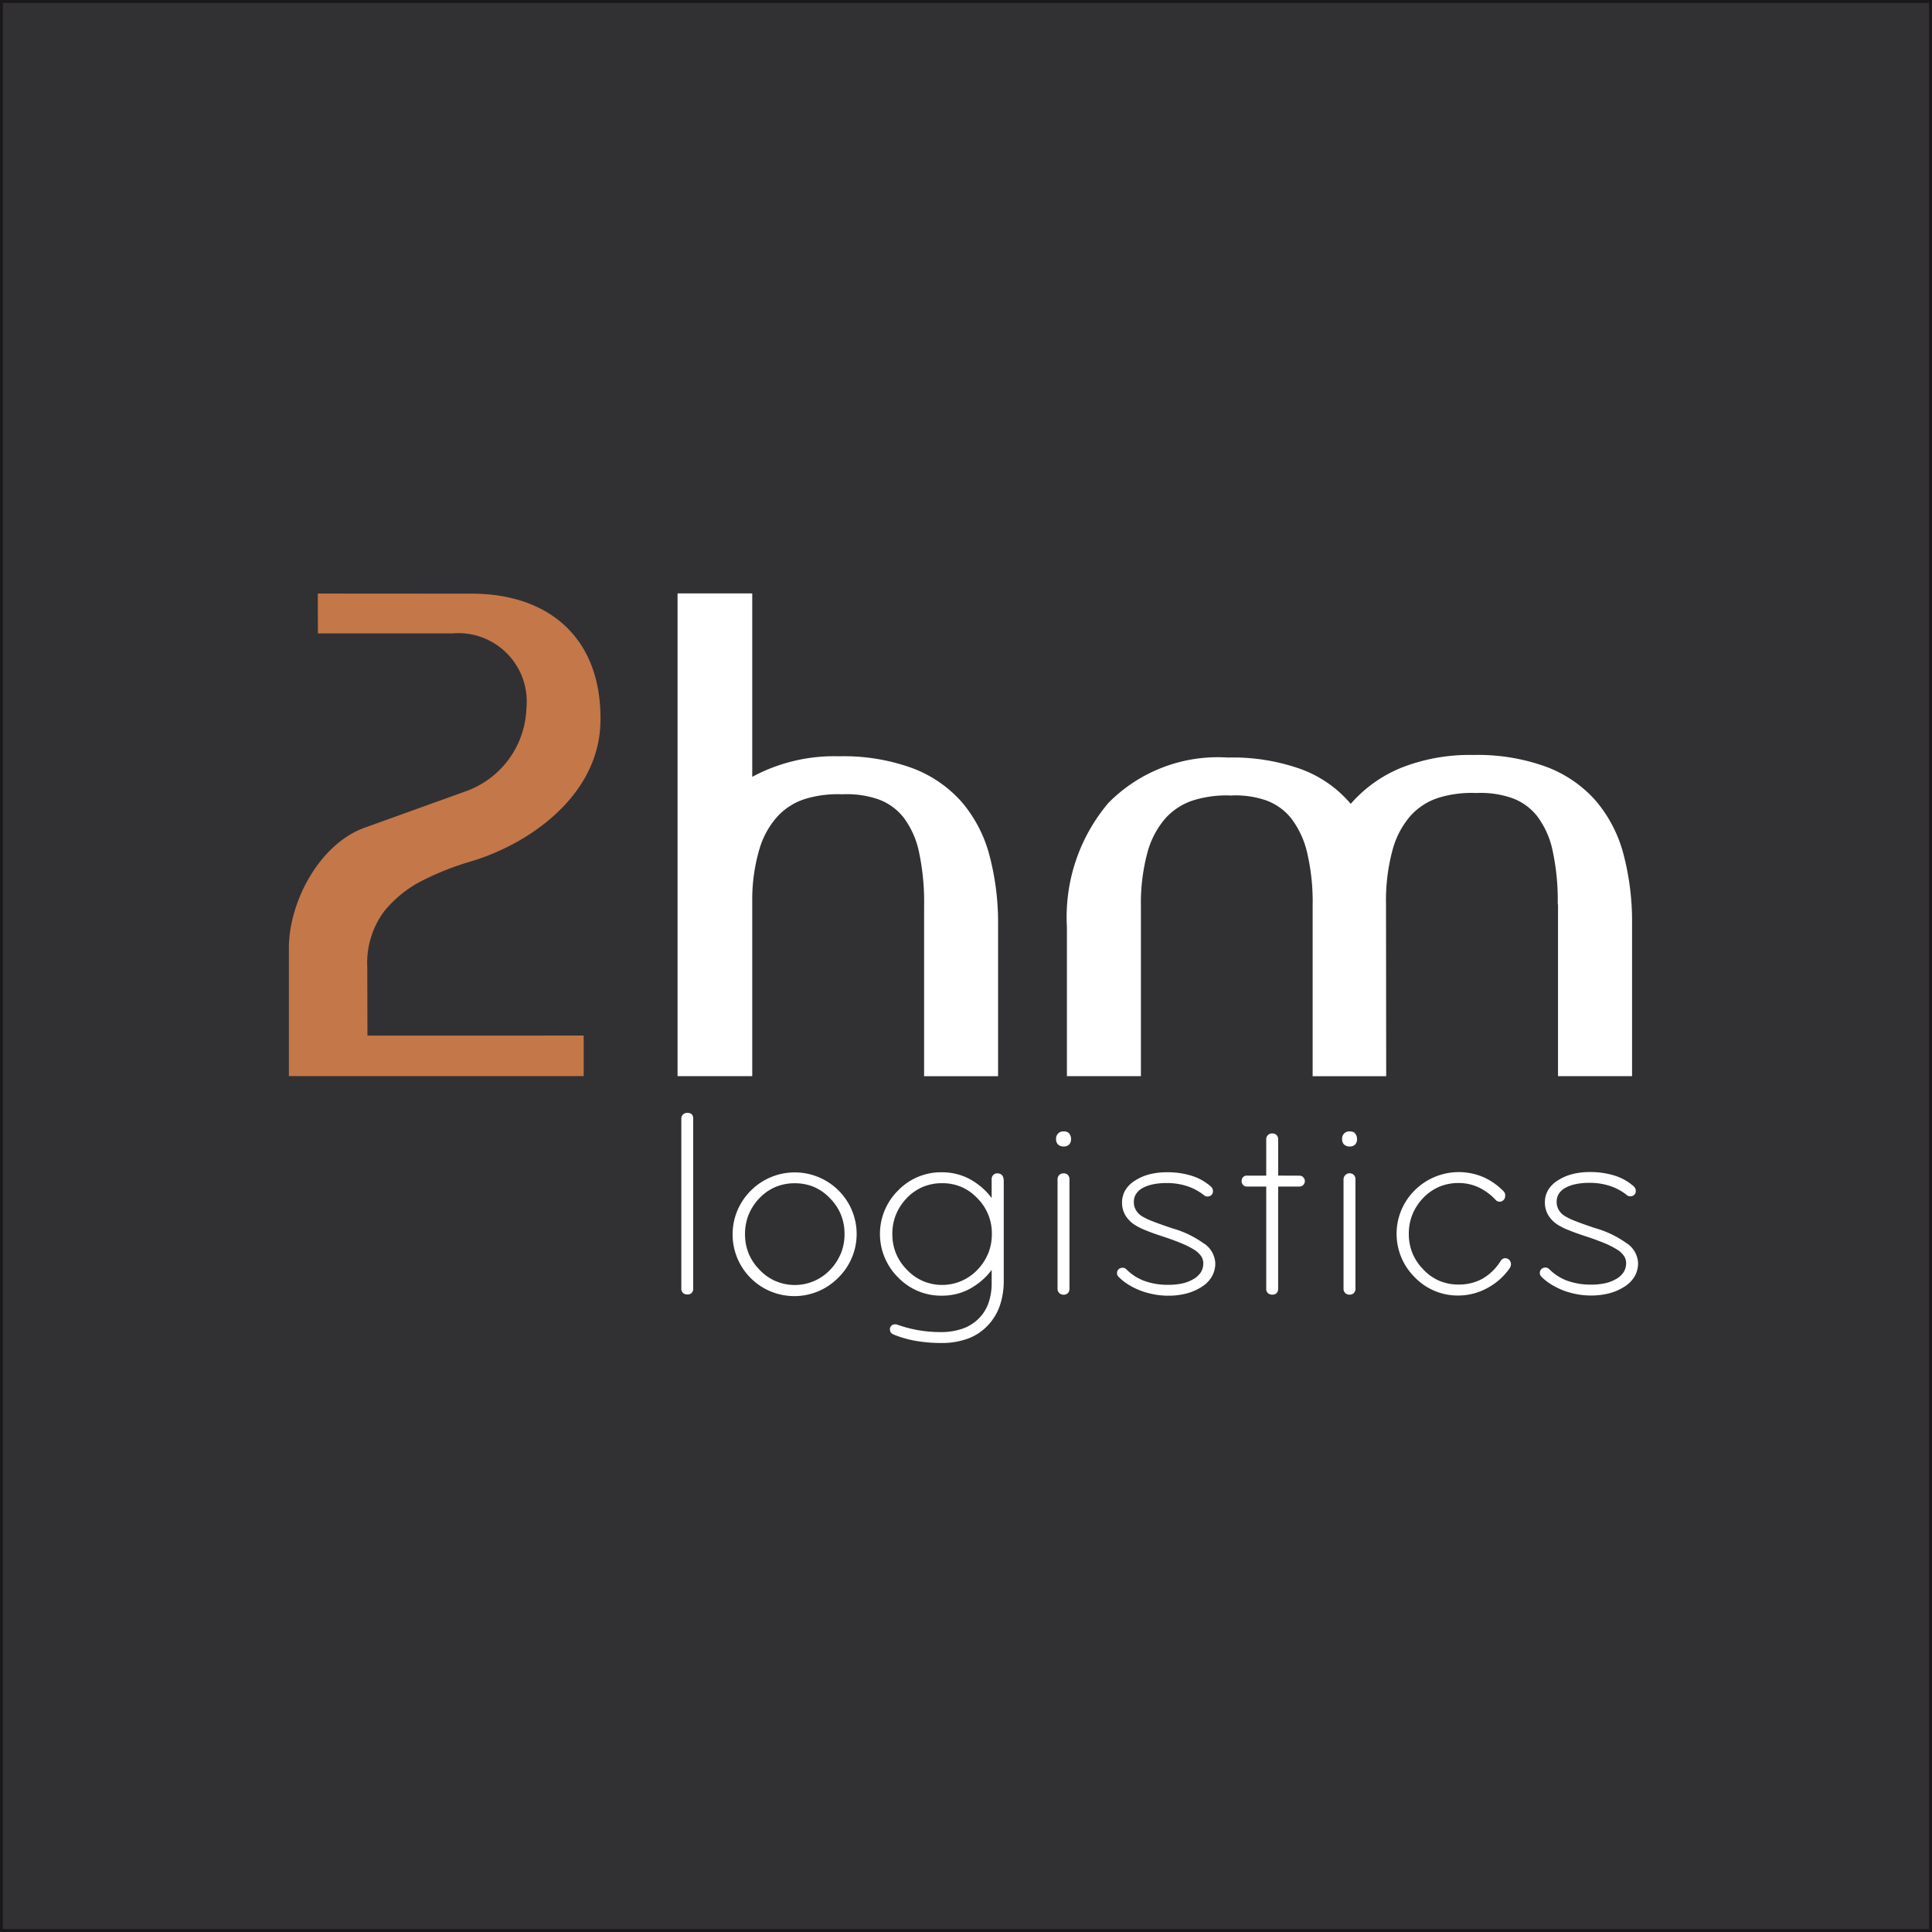 <svg xmlns="http://www.w3.org/2000/svg" xmlns:xlink="http://www.w3.org/1999/xlink" id="Group_128" data-name="Group 128" width="95" height="95" viewBox="0 0 95 95"><rect x="0" y="0" width="95" height="95" fill="#808080" stroke="none"/><defs><clipPath id="clip-path"><rect id="Rectangle_116" data-name="Rectangle 116" width="95" height="95" fill="none"></rect></clipPath></defs><rect id="Rectangle_114" data-name="Rectangle 114" width="94.926" height="94.926" transform="translate(0.037 0.037)" fill="#313133"></rect><g id="Group_127" data-name="Group 127"><g id="Group_126" data-name="Group 126" clip-path="url(#clip-path)"><rect id="Rectangle_115" data-name="Rectangle 115" width="94.927" height="94.927" transform="translate(0.036 0.036)" fill="none" stroke="#1a1818" stroke-miterlimit="22.926" stroke-width="0.216"></rect><path id="Path_308" data-name="Path 308" d="M45.917,108.136l-.008-3.373a4.242,4.242,0,0,1,.815-2.718,5.724,5.724,0,0,1,1.9-1.535,13.84,13.84,0,0,1,2.358-.933c2.846-.839,6.329-3.215,6.393-6.883.071-4.117-2.542-6.286-6.322-6.289L43.476,86.4l.005,1.958H50.1a3.363,3.363,0,0,1,3.632,3.7,4.489,4.489,0,0,1-2.944,4.051l-5,1.8c-2.231.8-3.734,3.65-3.734,5.918v6.3H56.551v-1.993Z" transform="translate(-27.849 -57.213)" fill="#c47749"></path><path id="Path_309" data-name="Path 309" d="M98.628,110.117H102.3v-8.7a8.725,8.725,0,0,1,.364-2.5,4.109,4.109,0,0,1,.918-1.614,3.148,3.148,0,0,1,1.392-.839,5.54,5.54,0,0,1,1.757-.206,4.746,4.746,0,0,1,1.741.237,2.785,2.785,0,0,1,1.266.9,4.268,4.268,0,0,1,.76,1.693,11.687,11.687,0,0,1,.253,2.643l0,8.388h3.637v-7.406a12.936,12.936,0,0,0-.427-3.466,6.631,6.631,0,0,0-1.361-2.611,6.093,6.093,0,0,0-2.421-1.662,9.871,9.871,0,0,0-3.608-.585A8.483,8.483,0,0,0,102.3,95.4V86.381H98.628Z" transform="translate(-65.311 -57.201)" fill="#fff"></path><path id="Path_310" data-name="Path 310" d="M179.456,117.238v8.45h3.64v-7.469a12.923,12.923,0,0,0-.427-3.466,6.631,6.631,0,0,0-1.361-2.611,6.084,6.084,0,0,0-2.421-1.661,9.864,9.864,0,0,0-3.608-.586,9.16,9.16,0,0,0-3.5.617,6.568,6.568,0,0,0-2.516,1.788,5.825,5.825,0,0,0-2.405-1.693,9.972,9.972,0,0,0-3.639-.585,7.555,7.555,0,0,0-5.871,2.231,8.681,8.681,0,0,0-2.041,6.092v7.343h3.639v-8.323a9.549,9.549,0,0,1,.317-2.659,4.237,4.237,0,0,1,.9-1.709,3.144,3.144,0,0,1,1.408-.886,5.493,5.493,0,0,1,1.8-.222,4.613,4.613,0,0,1,1.725.237,2.8,2.8,0,0,1,1.25.9,4.424,4.424,0,0,1,.775,1.678,10.587,10.587,0,0,1,.269,2.6v8.387h3.617l-.009-8.45a9.508,9.508,0,0,1,.317-2.659,4.231,4.231,0,0,1,.9-1.709,3.151,3.151,0,0,1,1.408-.886,5.5,5.5,0,0,1,1.8-.221,4.736,4.736,0,0,1,1.74.237,2.777,2.777,0,0,1,1.266.9,4.265,4.265,0,0,1,.76,1.693,11.623,11.623,0,0,1,.253,2.643" transform="translate(-102.845 -72.772)" fill="#fff"></path><path id="Path_311" data-name="Path 311" d="M107.052,168.93a2.515,2.515,0,0,0,.18-.959h0a2.5,2.5,0,0,0-.18-.957h0a2.5,2.5,0,0,0-.536-.8h0a2.359,2.359,0,0,0-.783-.553,2.4,2.4,0,0,0-.947-.184,2.43,2.43,0,0,0-.944.181,2.4,2.4,0,0,0-.786.543,2.609,2.609,0,0,0-.536.814,2.516,2.516,0,0,0-.181.959h0a2.5,2.5,0,0,0,.179.957h0a2.509,2.509,0,0,0,.536.8h0a2.352,2.352,0,0,0,.783.554,2.4,2.4,0,0,0,2.677-.541,2.606,2.606,0,0,0,.536-.814m.545-2.12a3.008,3.008,0,0,1-.666,3.306h0a3.034,3.034,0,1,1-4.29-4.291h0a3.051,3.051,0,0,1,4.957.984m6.7,2.12a2.515,2.515,0,0,0,.18-.959h0a2.421,2.421,0,0,0-.716-1.759h0a2.361,2.361,0,0,0-.783-.553,2.4,2.4,0,0,0-.947-.184,2.427,2.427,0,0,0-.944.181,2.4,2.4,0,0,0-.786.543,2.609,2.609,0,0,0-.536.814,2.516,2.516,0,0,0-.181.959h0a2.505,2.505,0,0,0,.18.957h0a2.509,2.509,0,0,0,.536.8h0a2.355,2.355,0,0,0,.783.554,2.4,2.4,0,0,0,2.677-.541,2.6,2.6,0,0,0,.536-.814m.766-3.641v4.971a3.739,3.739,0,0,1-.188,1.224,2.682,2.682,0,0,1-.569.958,2.548,2.548,0,0,1-.992.672,3.686,3.686,0,0,1-1.322.22,7.213,7.213,0,0,1-1.262-.105h0a5.3,5.3,0,0,1-1.084-.311h0a.305.305,0,0,1-.122-.084.233.233,0,0,1-.056-.156v-.048l0-.014a.25.25,0,0,1,.086-.145h0a.253.253,0,0,1,.159-.055h.071l.021.008a6.166,6.166,0,0,0,1.05.28,6.393,6.393,0,0,0,1.1.094,3.224,3.224,0,0,0,1.1-.174,2.113,2.113,0,0,0,.8-.514,2.035,2.035,0,0,0,.459-.745,2.946,2.946,0,0,0,.155-.99v-.637a3.015,3.015,0,0,1-.249.3,3.334,3.334,0,0,1-.633.517h0a2.8,2.8,0,0,1-.749.342,2.947,2.947,0,0,1-.817.111,2.929,2.929,0,0,1-2.145-.89h0a3.007,3.007,0,0,1,0-4.291h0a2.93,2.93,0,0,1,2.145-.887,2.946,2.946,0,0,1,.817.111,2.812,2.812,0,0,1,.748.34,3.354,3.354,0,0,1,.633.518,3.048,3.048,0,0,1,.249.3v-.916a.31.31,0,0,1,.07-.212h0a.274.274,0,0,1,.216-.087.3.3,0,0,1,.217.082h0a.3.3,0,0,1,.082.218m3.242,0v5.365a.311.311,0,0,1-.071.214.273.273,0,0,1-.216.087.3.3,0,0,1-.219-.083.3.3,0,0,1-.081-.219v-5.365a.3.3,0,0,1,.082-.218h0a.3.3,0,0,1,.218-.082.273.273,0,0,1,.216.087h0a.308.308,0,0,1,.071.212m-.015-2.254a.383.383,0,0,1,.091.271.362.362,0,0,1-.094.268h0a.362.362,0,0,1-.269.094.384.384,0,0,1-.271-.092.351.351,0,0,1-.1-.272.348.348,0,0,1,.376-.376.351.351,0,0,1,.272.1Zm6.642,5.412a1.235,1.235,0,0,1,.543.961,1.294,1.294,0,0,1-.171.661,1.509,1.509,0,0,1-.509.509h0a2.569,2.569,0,0,1-.742.321,3.551,3.551,0,0,1-.9.107h0a3.757,3.757,0,0,1-.662-.06,4.209,4.209,0,0,1-.663-.178h0a3.661,3.661,0,0,1-.613-.3,2.608,2.608,0,0,1-.484-.378h0a.313.313,0,0,1-.062-.082.221.221,0,0,1-.025-.105.263.263,0,0,1,.078-.2.291.291,0,0,1,.208-.071.229.229,0,0,1,.1.024.31.31,0,0,1,.083.063,2.425,2.425,0,0,0,.884.563,3.358,3.358,0,0,0,1.166.189,3.2,3.2,0,0,0,.682-.066,1.831,1.831,0,0,0,.529-.2h0a1.071,1.071,0,0,0,.387-.345.824.824,0,0,0,.124-.453.615.615,0,0,0-.111-.353,1.175,1.175,0,0,0-.354-.32h0a4.259,4.259,0,0,0-.616-.308c-.245-.1-.543-.214-.895-.327h0c-.332-.108-.612-.208-.835-.3a3.2,3.2,0,0,1-.513-.248,1.476,1.476,0,0,1-.5-.486,1.214,1.214,0,0,1-.171-.634,1.184,1.184,0,0,1,.167-.623,1.423,1.423,0,0,1,.488-.472,2.376,2.376,0,0,1,.7-.3,3.431,3.431,0,0,1,.85-.1,3.981,3.981,0,0,1,1.225.175,2.577,2.577,0,0,1,.941.53l0,0a.342.342,0,0,1,.069.092h0a.3.3,0,0,1,.03.133.252.252,0,0,1-.077.192h0a.278.278,0,0,1-.2.069.267.267,0,0,1-.081-.013h0a.209.209,0,0,1-.078-.045,2.672,2.672,0,0,0-.83-.449,3.191,3.191,0,0,0-1.007-.154h0a3.293,3.293,0,0,0-.68.064,1.843,1.843,0,0,0-.516.186.919.919,0,0,0-.32.3.717.717,0,0,0-.1.387.769.769,0,0,0,.1.391.879.879,0,0,0,.292.3h0a3.2,3.2,0,0,0,.54.257q.384.152.994.352a4.911,4.911,0,0,1,1.524.743m4.706-3.342a.268.268,0,0,1,0,.535h-1.061v5.027a.288.288,0,0,1-.075.212.281.281,0,0,1-.212.076.306.306,0,0,1-.213-.071h0a.279.279,0,0,1-.086-.218v-5.027h-.947a.251.251,0,0,1-.191-.076.276.276,0,0,1-.07-.2.248.248,0,0,1,.261-.261h.947v-1.773a.281.281,0,0,1,.3-.3.274.274,0,0,1,.216.087h0a.309.309,0,0,1,.071.212V165.1Zm2.74.185v5.365a.309.309,0,0,1-.071.214.272.272,0,0,1-.216.087.3.3,0,0,1-.218-.082h0a.3.3,0,0,1-.081-.219v-5.365a.3.3,0,0,1,.515-.212h0a.308.308,0,0,1,.071.212m-.015-2.254a.384.384,0,0,1,.092.271.362.362,0,0,1-.094.268h0a.362.362,0,0,1-.268.094.384.384,0,0,1-.271-.092.352.352,0,0,1-.1-.272.348.348,0,0,1,.376-.376.352.352,0,0,1,.272.1m7.625,6.3a.291.291,0,0,1,.03.133.283.283,0,0,1-.039.143l0,.007,0,.006a3.107,3.107,0,0,1-.477.555,3.175,3.175,0,0,1-.606.436h0a3.015,3.015,0,0,1-.706.289,2.92,2.92,0,0,1-.751.1,2.929,2.929,0,0,1-2.145-.89h0a3.007,3.007,0,0,1,0-4.291h0a3.071,3.071,0,0,1,3.347-.649,3.185,3.185,0,0,1,1.021.712h0a.278.278,0,0,1,.073.213.341.341,0,0,1-.016.1h0a.243.243,0,0,1-.057.1h0a.262.262,0,0,1-.4,0l0,0a2.759,2.759,0,0,0-.849-.62h0a2.313,2.313,0,0,0-.97-.207,2.427,2.427,0,0,0-.945.181,2.4,2.4,0,0,0-.786.543,2.6,2.6,0,0,0-.536.814,2.517,2.517,0,0,0-.181.959h0a2.5,2.5,0,0,0,.18.957h0a2.5,2.5,0,0,0,.536.8h0a2.348,2.348,0,0,0,.783.554,2.4,2.4,0,0,0,.947.184,2.368,2.368,0,0,0,1.18-.289,2.547,2.547,0,0,0,.892-.875l0,0a.264.264,0,0,1,.4-.067l.01.007.005.005a.35.35,0,0,1,.068.092Zm5.737-.892a1.236,1.236,0,0,1,.543.962,1.291,1.291,0,0,1-.171.661,1.5,1.5,0,0,1-.509.509h0a2.561,2.561,0,0,1-.741.321,3.554,3.554,0,0,1-.9.108,3.757,3.757,0,0,1-.662-.06,4.186,4.186,0,0,1-.663-.178h0a3.678,3.678,0,0,1-.613-.3,2.623,2.623,0,0,1-.485-.378h0a.326.326,0,0,1-.062-.082.22.22,0,0,1-.024-.105.264.264,0,0,1,.078-.2.291.291,0,0,1,.209-.071.23.23,0,0,1,.1.024h0a.313.313,0,0,1,.083.062,2.425,2.425,0,0,0,.884.563,3.36,3.36,0,0,0,1.166.189,3.2,3.2,0,0,0,.682-.066,1.841,1.841,0,0,0,.53-.2h0a1.073,1.073,0,0,0,.387-.345.824.824,0,0,0,.123-.453.614.614,0,0,0-.11-.353,1.171,1.171,0,0,0-.354-.32h0a4.276,4.276,0,0,0-.616-.308c-.245-.1-.543-.214-.895-.327h0c-.332-.108-.611-.208-.835-.3a3.2,3.2,0,0,1-.513-.248,1.473,1.473,0,0,1-.5-.486,1.214,1.214,0,0,1-.171-.634,1.184,1.184,0,0,1,.167-.623,1.427,1.427,0,0,1,.488-.472,2.384,2.384,0,0,1,.7-.3,3.429,3.429,0,0,1,.85-.1,3.982,3.982,0,0,1,1.225.175,2.578,2.578,0,0,1,.941.53l0,0a.336.336,0,0,1,.069.092h0a.293.293,0,0,1,.03.133.251.251,0,0,1-.079.193.278.278,0,0,1-.2.068.267.267,0,0,1-.081-.013h0a.206.206,0,0,1-.078-.045,2.661,2.661,0,0,0-.83-.449h0a3.184,3.184,0,0,0-1.007-.154h0a3.293,3.293,0,0,0-.68.064,1.838,1.838,0,0,0-.516.186.922.922,0,0,0-.32.3.717.717,0,0,0-.1.387.773.773,0,0,0,.1.391.885.885,0,0,0,.293.3h0a3.2,3.2,0,0,0,.54.257q.384.152.994.352a4.911,4.911,0,0,1,1.524.742Zm-45.917-6.119v8.34a.288.288,0,0,1-.075.212h0a.282.282,0,0,1-.211.076.306.306,0,0,1-.213-.071h0a.279.279,0,0,1-.086-.218v-8.34a.281.281,0,0,1,.3-.3c.2,0,.287.107.287.3" transform="translate(-65.705 -107.294)" fill="#fff"></path></g></g></svg>